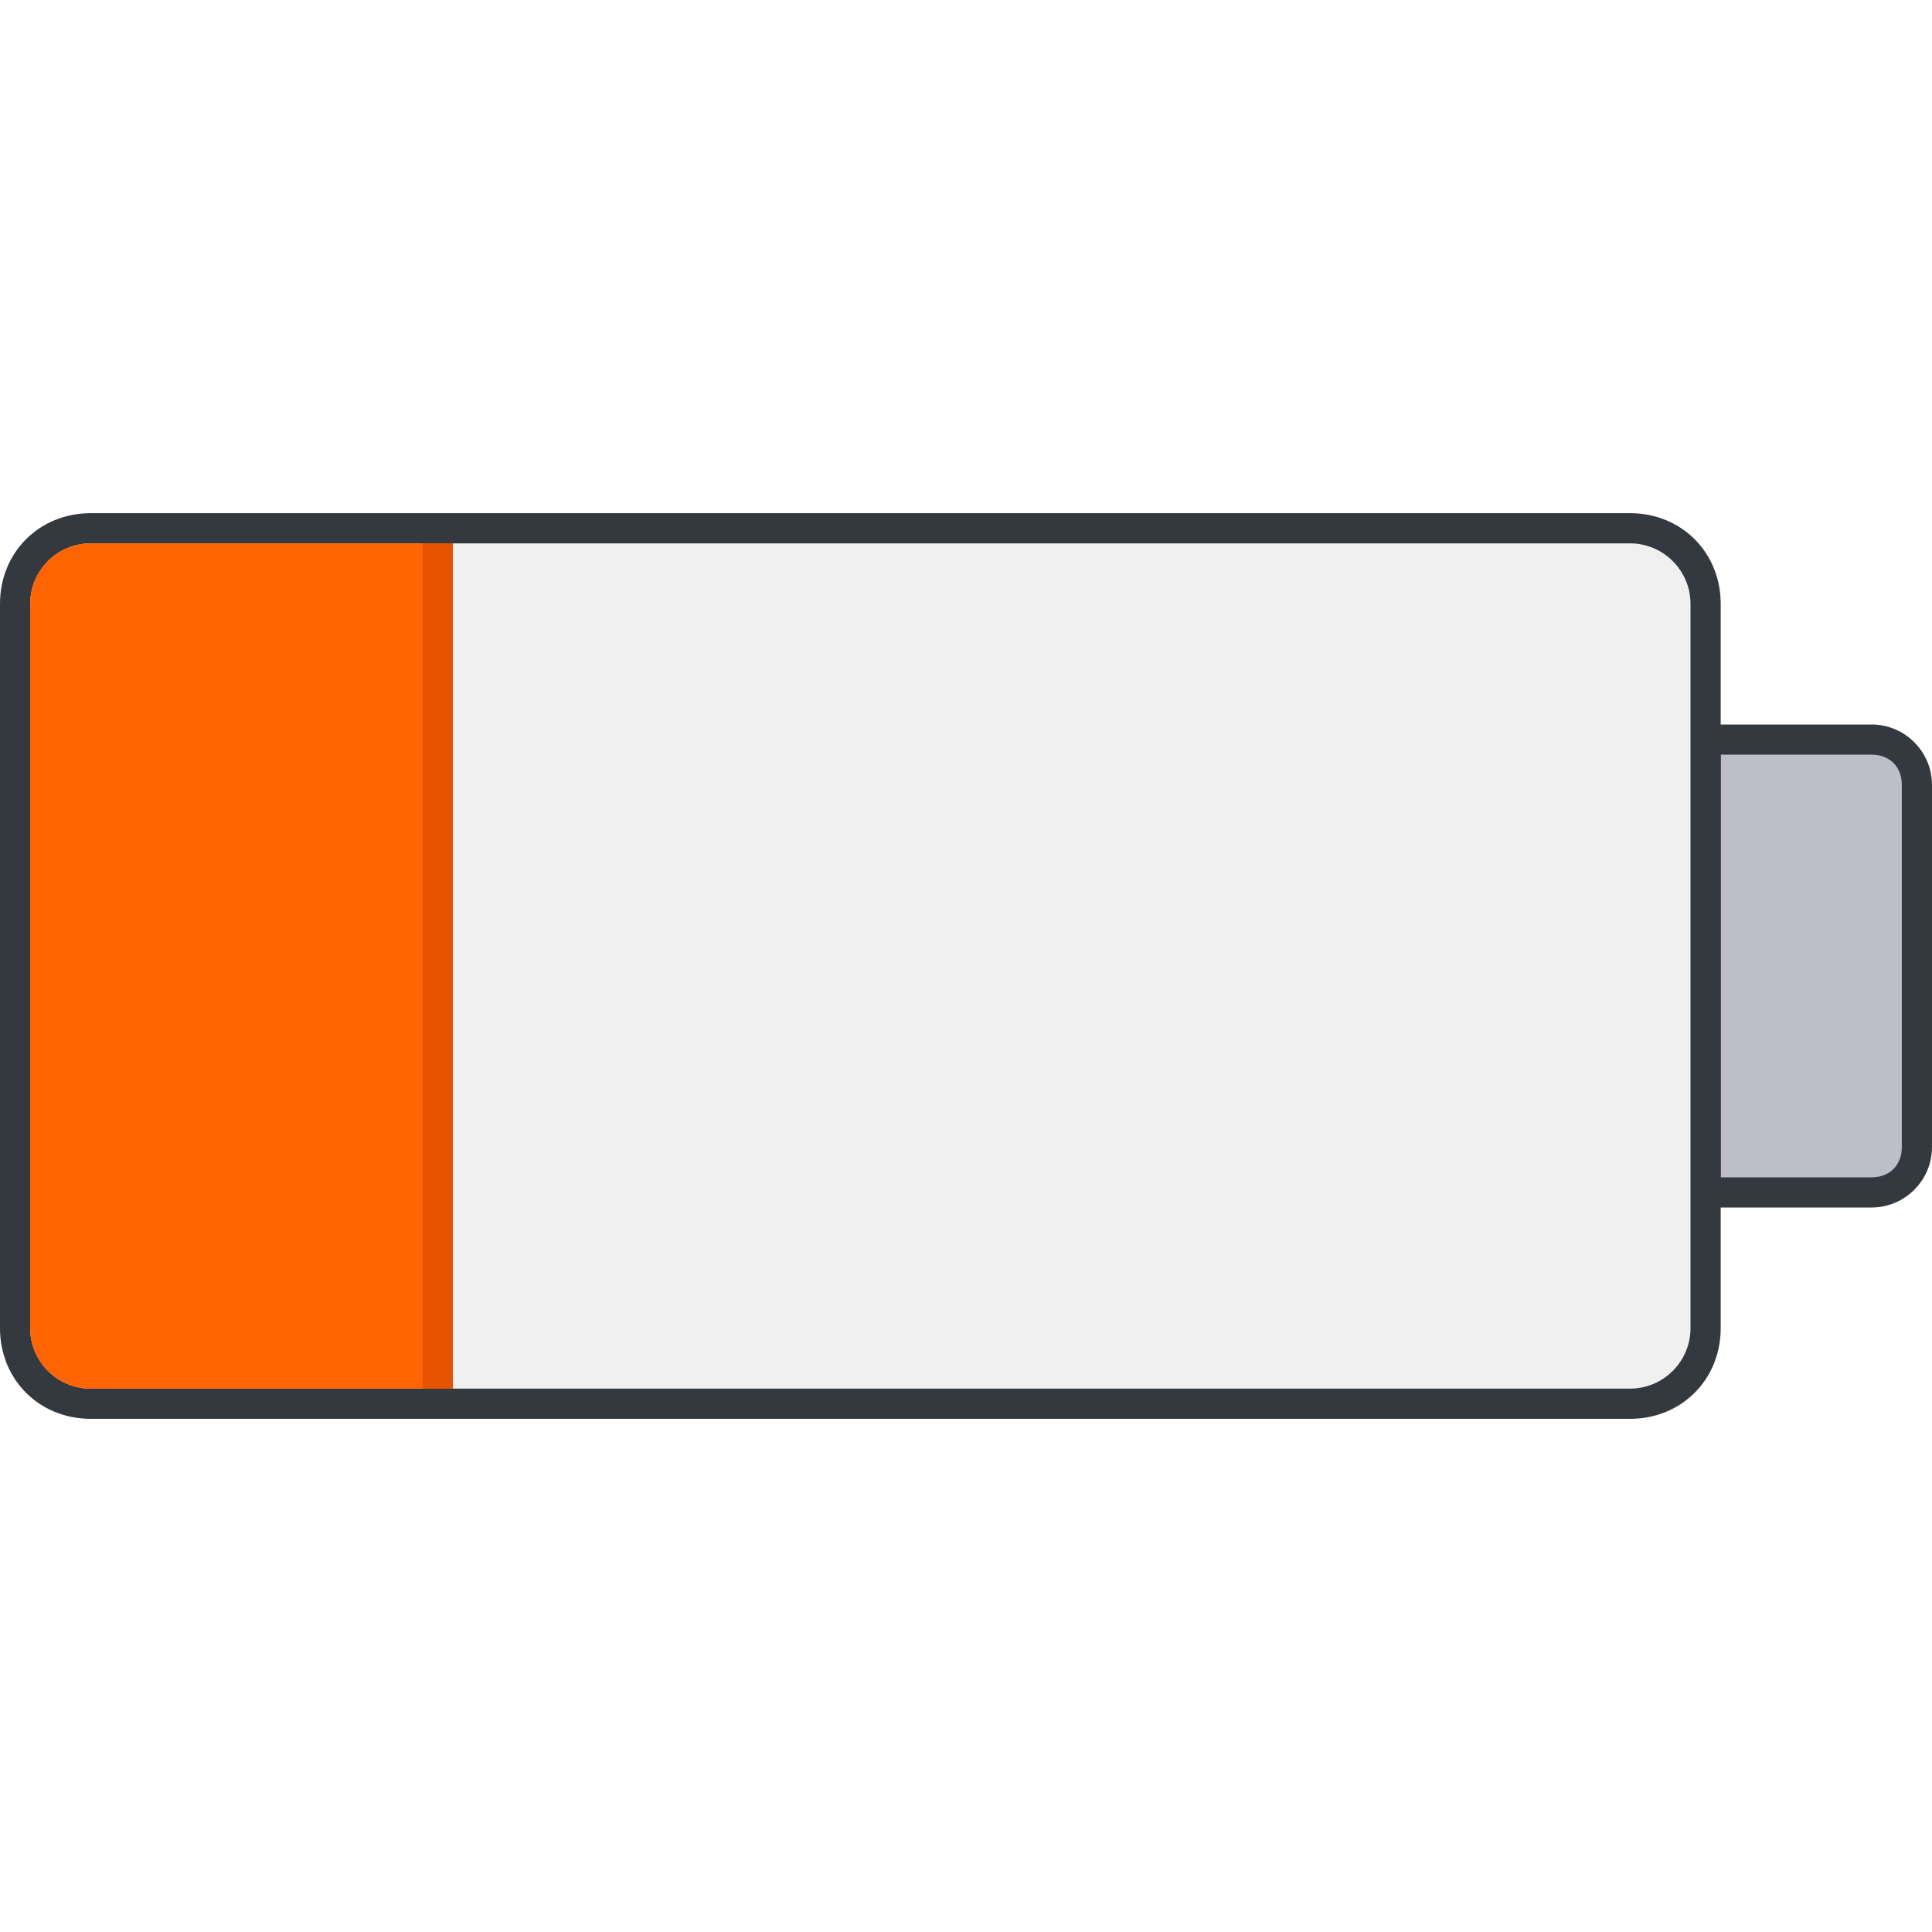 <?xml version="1.0" encoding="utf-8"?>
<svg xmlns="http://www.w3.org/2000/svg" xmlns:xlink="http://www.w3.org/1999/xlink" version="1.1" id="Ebene_1" x="0px" y="0px" width="64px" height="64px" viewBox="0 0 64 64" enable-background="new 0 0 64 64" xml:space="preserve">
<g>
	<path fill="#BEBEC8" d="M57,39.5c-0.3,0-0.5-0.2-0.5-0.5V25c0-0.3,0.2-0.5,0.5-0.5h5c0.8,0,1.5,0.7,1.5,1.5v12   c0,0.8-0.7,1.5-1.5,1.5H57z"/>
	<g>
		<path fill="#34383F" d="M62,25c0.6,0,1,0.4,1,1v12c0,0.6-0.4,1-1,1h-5V25H62 M62,24h-5c-0.6,0-1,0.4-1,1v14c0,0.6,0.4,1,1,1h5    c1.1,0,2-0.9,2-2V26C64,24.9,63.1,24,62,24L62,24z"/>
	</g>
</g>
<g>
	<path fill="#F0F0F0" d="M3,46.5c-1.4,0-2.5-1.1-2.5-2.5V20c0-1.4,1.1-2.5,2.5-2.5h51c1.4,0,2.5,1.1,2.5,2.5v24   c0,1.4-1.1,2.5-2.5,2.5H3z"/>
	<g>
		<path fill="#34383F" d="M54,18c1.1,0,2,0.9,2,2v24c0,1.1-0.9,2-2,2H3c-1.1,0-2-0.9-2-2V20c0-1.1,0.9-2,2-2H54 M54,17H3    c-1.7,0-3,1.3-3,3v24c0,1.7,1.3,3,3,3h51c1.7,0,3-1.3,3-3V20C57,18.3,55.7,17,54,17L54,17z"/>
	</g>
</g>
<g>
	<path fill="#FF6400" d="M15,46H3c-1.1,0-2-0.9-2-2V20c0-1.1,0.9-2,2-2h12V46z"/>
</g>
<rect x="14" y="18" fill="#E55200" width="1" height="28"/>
</svg>
